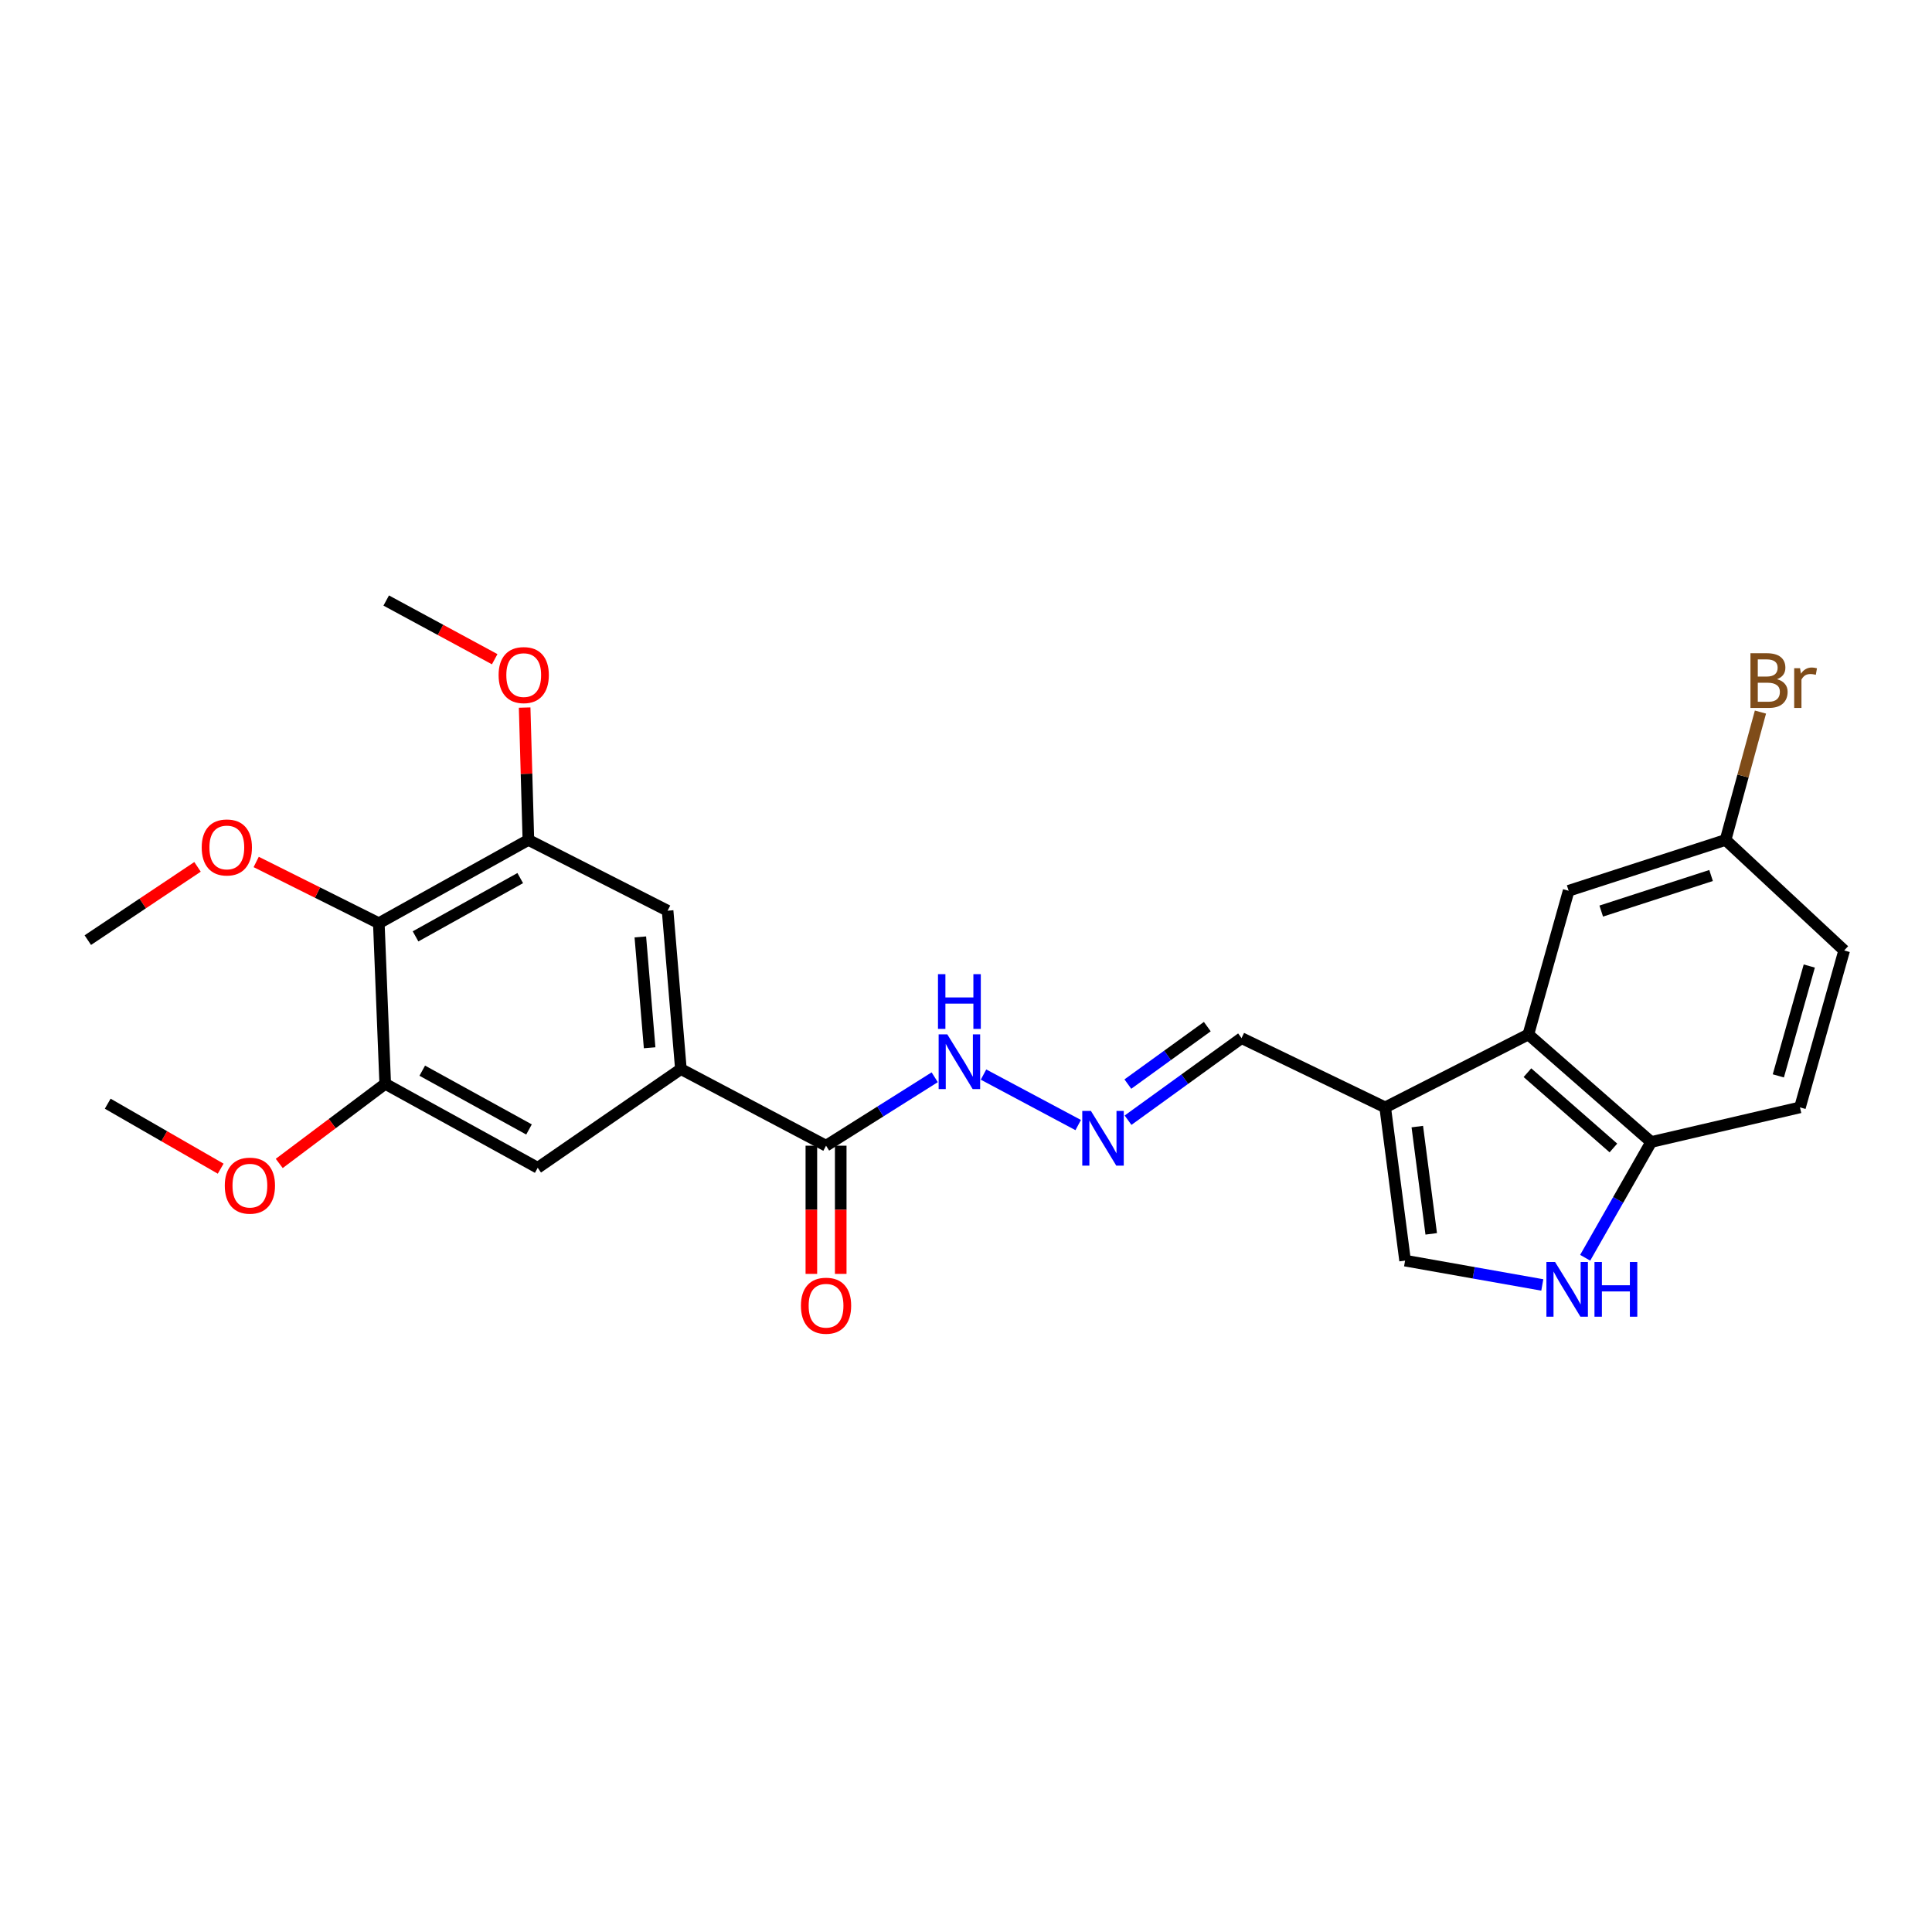 <?xml version='1.0' encoding='iso-8859-1'?>
<svg version='1.1' baseProfile='full'
              xmlns='http://www.w3.org/2000/svg'
                      xmlns:rdkit='http://www.rdkit.org/xml'
                      xmlns:xlink='http://www.w3.org/1999/xlink'
                  xml:space='preserve'
width='1000px' height='1000px' viewBox='0 0 1000 1000'>
<!-- END OF HEADER -->
<rect style='opacity:1.0;fill:#FFFFFF;stroke:none' width='1000' height='1000' x='0' y='0'> </rect>
<path class='bond-0' d='M 716.974,573.179 L 791.078,535.439' style='fill:none;fill-rule:evenodd;stroke:#000000;stroke-width:6px;stroke-linecap:butt;stroke-linejoin:miter;stroke-opacity:1' />
<path class='bond-4' d='M 716.974,573.179 L 727.269,652.494' style='fill:none;fill-rule:evenodd;stroke:#000000;stroke-width:6px;stroke-linecap:butt;stroke-linejoin:miter;stroke-opacity:1' />
<path class='bond-4' d='M 733.593,583.12 L 740.799,638.64' style='fill:none;fill-rule:evenodd;stroke:#000000;stroke-width:6px;stroke-linecap:butt;stroke-linejoin:miter;stroke-opacity:1' />
<path class='bond-14' d='M 716.974,573.179 L 642.617,537.322' style='fill:none;fill-rule:evenodd;stroke:#000000;stroke-width:6px;stroke-linecap:butt;stroke-linejoin:miter;stroke-opacity:1' />
<path class='bond-8' d='M 791.078,535.439 L 854.643,591.099' style='fill:none;fill-rule:evenodd;stroke:#000000;stroke-width:6px;stroke-linecap:butt;stroke-linejoin:miter;stroke-opacity:1' />
<path class='bond-8' d='M 790.599,555.224 L 835.094,594.187' style='fill:none;fill-rule:evenodd;stroke:#000000;stroke-width:6px;stroke-linecap:butt;stroke-linejoin:miter;stroke-opacity:1' />
<path class='bond-12' d='M 791.078,535.439 L 811.928,461.057' style='fill:none;fill-rule:evenodd;stroke:#000000;stroke-width:6px;stroke-linecap:butt;stroke-linejoin:miter;stroke-opacity:1' />
<path class='bond-1' d='M 798.29,665.084 L 762.779,658.789' style='fill:none;fill-rule:evenodd;stroke:#0000FF;stroke-width:6px;stroke-linecap:butt;stroke-linejoin:miter;stroke-opacity:1' />
<path class='bond-1' d='M 762.779,658.789 L 727.269,652.494' style='fill:none;fill-rule:evenodd;stroke:#000000;stroke-width:6px;stroke-linecap:butt;stroke-linejoin:miter;stroke-opacity:1' />
<path class='bond-26' d='M 820.485,651.01 L 837.564,621.055' style='fill:none;fill-rule:evenodd;stroke:#0000FF;stroke-width:6px;stroke-linecap:butt;stroke-linejoin:miter;stroke-opacity:1' />
<path class='bond-26' d='M 837.564,621.055 L 854.643,591.099' style='fill:none;fill-rule:evenodd;stroke:#000000;stroke-width:6px;stroke-linecap:butt;stroke-linejoin:miter;stroke-opacity:1' />
<path class='bond-2' d='M 196.077,477.854 L 273.492,434.751' style='fill:none;fill-rule:evenodd;stroke:#000000;stroke-width:6px;stroke-linecap:butt;stroke-linejoin:miter;stroke-opacity:1' />
<path class='bond-2' d='M 215.084,484.669 L 269.274,454.497' style='fill:none;fill-rule:evenodd;stroke:#000000;stroke-width:6px;stroke-linecap:butt;stroke-linejoin:miter;stroke-opacity:1' />
<path class='bond-18' d='M 196.077,477.854 L 164.34,462.002' style='fill:none;fill-rule:evenodd;stroke:#000000;stroke-width:6px;stroke-linecap:butt;stroke-linejoin:miter;stroke-opacity:1' />
<path class='bond-18' d='M 164.34,462.002 L 132.603,446.151' style='fill:none;fill-rule:evenodd;stroke:#FF0000;stroke-width:6px;stroke-linecap:butt;stroke-linejoin:miter;stroke-opacity:1' />
<path class='bond-28' d='M 196.077,477.854 L 199.388,560.977' style='fill:none;fill-rule:evenodd;stroke:#000000;stroke-width:6px;stroke-linecap:butt;stroke-linejoin:miter;stroke-opacity:1' />
<path class='bond-3' d='M 352.426,553.351 L 427.56,593.008' style='fill:none;fill-rule:evenodd;stroke:#000000;stroke-width:6px;stroke-linecap:butt;stroke-linejoin:miter;stroke-opacity:1' />
<path class='bond-9' d='M 352.426,553.351 L 278.322,604.442' style='fill:none;fill-rule:evenodd;stroke:#000000;stroke-width:6px;stroke-linecap:butt;stroke-linejoin:miter;stroke-opacity:1' />
<path class='bond-10' d='M 352.426,553.351 L 345.552,471.376' style='fill:none;fill-rule:evenodd;stroke:#000000;stroke-width:6px;stroke-linecap:butt;stroke-linejoin:miter;stroke-opacity:1' />
<path class='bond-10' d='M 336.247,542.325 L 331.435,484.943' style='fill:none;fill-rule:evenodd;stroke:#000000;stroke-width:6px;stroke-linecap:butt;stroke-linejoin:miter;stroke-opacity:1' />
<path class='bond-5' d='M 273.492,434.751 L 345.552,471.376' style='fill:none;fill-rule:evenodd;stroke:#000000;stroke-width:6px;stroke-linecap:butt;stroke-linejoin:miter;stroke-opacity:1' />
<path class='bond-20' d='M 273.492,434.751 L 272.523,400.493' style='fill:none;fill-rule:evenodd;stroke:#000000;stroke-width:6px;stroke-linecap:butt;stroke-linejoin:miter;stroke-opacity:1' />
<path class='bond-20' d='M 272.523,400.493 L 271.554,366.236' style='fill:none;fill-rule:evenodd;stroke:#FF0000;stroke-width:6px;stroke-linecap:butt;stroke-linejoin:miter;stroke-opacity:1' />
<path class='bond-6' d='M 199.388,560.977 L 278.322,604.442' style='fill:none;fill-rule:evenodd;stroke:#000000;stroke-width:6px;stroke-linecap:butt;stroke-linejoin:miter;stroke-opacity:1' />
<path class='bond-6' d='M 218.56,554.181 L 273.814,584.607' style='fill:none;fill-rule:evenodd;stroke:#000000;stroke-width:6px;stroke-linecap:butt;stroke-linejoin:miter;stroke-opacity:1' />
<path class='bond-19' d='M 199.388,560.977 L 171.962,581.584' style='fill:none;fill-rule:evenodd;stroke:#000000;stroke-width:6px;stroke-linecap:butt;stroke-linejoin:miter;stroke-opacity:1' />
<path class='bond-19' d='M 171.962,581.584 L 144.536,602.191' style='fill:none;fill-rule:evenodd;stroke:#FF0000;stroke-width:6px;stroke-linecap:butt;stroke-linejoin:miter;stroke-opacity:1' />
<path class='bond-7' d='M 427.56,593.008 L 455.68,575.299' style='fill:none;fill-rule:evenodd;stroke:#000000;stroke-width:6px;stroke-linecap:butt;stroke-linejoin:miter;stroke-opacity:1' />
<path class='bond-7' d='M 455.68,575.299 L 483.801,557.59' style='fill:none;fill-rule:evenodd;stroke:#0000FF;stroke-width:6px;stroke-linecap:butt;stroke-linejoin:miter;stroke-opacity:1' />
<path class='bond-15' d='M 419.959,593.008 L 419.959,626.185' style='fill:none;fill-rule:evenodd;stroke:#000000;stroke-width:6px;stroke-linecap:butt;stroke-linejoin:miter;stroke-opacity:1' />
<path class='bond-15' d='M 419.959,626.185 L 419.959,659.362' style='fill:none;fill-rule:evenodd;stroke:#FF0000;stroke-width:6px;stroke-linecap:butt;stroke-linejoin:miter;stroke-opacity:1' />
<path class='bond-15' d='M 435.16,593.008 L 435.16,626.185' style='fill:none;fill-rule:evenodd;stroke:#000000;stroke-width:6px;stroke-linecap:butt;stroke-linejoin:miter;stroke-opacity:1' />
<path class='bond-15' d='M 435.16,626.185 L 435.16,659.362' style='fill:none;fill-rule:evenodd;stroke:#FF0000;stroke-width:6px;stroke-linecap:butt;stroke-linejoin:miter;stroke-opacity:1' />
<path class='bond-16' d='M 854.643,591.099 L 931.66,573.179' style='fill:none;fill-rule:evenodd;stroke:#000000;stroke-width:6px;stroke-linecap:butt;stroke-linejoin:miter;stroke-opacity:1' />
<path class='bond-11' d='M 583.872,579.814 L 613.245,558.568' style='fill:none;fill-rule:evenodd;stroke:#0000FF;stroke-width:6px;stroke-linecap:butt;stroke-linejoin:miter;stroke-opacity:1' />
<path class='bond-11' d='M 613.245,558.568 L 642.617,537.322' style='fill:none;fill-rule:evenodd;stroke:#000000;stroke-width:6px;stroke-linecap:butt;stroke-linejoin:miter;stroke-opacity:1' />
<path class='bond-11' d='M 583.775,561.124 L 604.336,546.252' style='fill:none;fill-rule:evenodd;stroke:#0000FF;stroke-width:6px;stroke-linecap:butt;stroke-linejoin:miter;stroke-opacity:1' />
<path class='bond-11' d='M 604.336,546.252 L 624.897,531.38' style='fill:none;fill-rule:evenodd;stroke:#000000;stroke-width:6px;stroke-linecap:butt;stroke-linejoin:miter;stroke-opacity:1' />
<path class='bond-13' d='M 558.074,582.333 L 509.062,556.198' style='fill:none;fill-rule:evenodd;stroke:#0000FF;stroke-width:6px;stroke-linecap:butt;stroke-linejoin:miter;stroke-opacity:1' />
<path class='bond-17' d='M 811.928,461.057 L 893.151,434.751' style='fill:none;fill-rule:evenodd;stroke:#000000;stroke-width:6px;stroke-linecap:butt;stroke-linejoin:miter;stroke-opacity:1' />
<path class='bond-17' d='M 828.795,471.572 L 885.651,453.158' style='fill:none;fill-rule:evenodd;stroke:#000000;stroke-width:6px;stroke-linecap:butt;stroke-linejoin:miter;stroke-opacity:1' />
<path class='bond-27' d='M 931.66,573.179 L 954.545,491.957' style='fill:none;fill-rule:evenodd;stroke:#000000;stroke-width:6px;stroke-linecap:butt;stroke-linejoin:miter;stroke-opacity:1' />
<path class='bond-27' d='M 920.462,556.874 L 936.482,500.018' style='fill:none;fill-rule:evenodd;stroke:#000000;stroke-width:6px;stroke-linecap:butt;stroke-linejoin:miter;stroke-opacity:1' />
<path class='bond-21' d='M 893.151,434.751 L 954.545,491.957' style='fill:none;fill-rule:evenodd;stroke:#000000;stroke-width:6px;stroke-linecap:butt;stroke-linejoin:miter;stroke-opacity:1' />
<path class='bond-22' d='M 893.151,434.751 L 902.177,401.659' style='fill:none;fill-rule:evenodd;stroke:#000000;stroke-width:6px;stroke-linecap:butt;stroke-linejoin:miter;stroke-opacity:1' />
<path class='bond-22' d='M 902.177,401.659 L 911.203,368.567' style='fill:none;fill-rule:evenodd;stroke:#7F4C19;stroke-width:6px;stroke-linecap:butt;stroke-linejoin:miter;stroke-opacity:1' />
<path class='bond-23' d='M 102.242,448.686 L 73.848,467.649' style='fill:none;fill-rule:evenodd;stroke:#FF0000;stroke-width:6px;stroke-linecap:butt;stroke-linejoin:miter;stroke-opacity:1' />
<path class='bond-23' d='M 73.848,467.649 L 45.455,486.611' style='fill:none;fill-rule:evenodd;stroke:#000000;stroke-width:6px;stroke-linecap:butt;stroke-linejoin:miter;stroke-opacity:1' />
<path class='bond-25' d='M 114.224,604.905 L 84.99,588.088' style='fill:none;fill-rule:evenodd;stroke:#FF0000;stroke-width:6px;stroke-linecap:butt;stroke-linejoin:miter;stroke-opacity:1' />
<path class='bond-25' d='M 84.99,588.088 L 55.757,571.271' style='fill:none;fill-rule:evenodd;stroke:#000000;stroke-width:6px;stroke-linecap:butt;stroke-linejoin:miter;stroke-opacity:1' />
<path class='bond-24' d='M 256.053,341.211 L 227.978,326.021' style='fill:none;fill-rule:evenodd;stroke:#FF0000;stroke-width:6px;stroke-linecap:butt;stroke-linejoin:miter;stroke-opacity:1' />
<path class='bond-24' d='M 227.978,326.021 L 199.903,310.831' style='fill:none;fill-rule:evenodd;stroke:#000000;stroke-width:6px;stroke-linecap:butt;stroke-linejoin:miter;stroke-opacity:1' />
<path  class='atom-2' d='M 804.9 653.205
L 814.18 668.205
Q 815.1 669.685, 816.58 672.365
Q 818.06 675.045, 818.14 675.205
L 818.14 653.205
L 821.9 653.205
L 821.9 681.525
L 818.02 681.525
L 808.06 665.125
Q 806.9 663.205, 805.66 661.005
Q 804.46 658.805, 804.1 658.125
L 804.1 681.525
L 800.42 681.525
L 800.42 653.205
L 804.9 653.205
' fill='#0000FF'/>
<path  class='atom-2' d='M 825.3 653.205
L 829.14 653.205
L 829.14 665.245
L 843.62 665.245
L 843.62 653.205
L 847.46 653.205
L 847.46 681.525
L 843.62 681.525
L 843.62 668.445
L 829.14 668.445
L 829.14 681.525
L 825.3 681.525
L 825.3 653.205
' fill='#0000FF'/>
<path  class='atom-12' d='M 564.66 575.022
L 573.94 590.022
Q 574.86 591.502, 576.34 594.182
Q 577.82 596.862, 577.9 597.022
L 577.9 575.022
L 581.66 575.022
L 581.66 603.342
L 577.78 603.342
L 567.82 586.942
Q 566.66 585.022, 565.42 582.822
Q 564.22 580.622, 563.86 579.942
L 563.86 603.342
L 560.18 603.342
L 560.18 575.022
L 564.66 575.022
' fill='#0000FF'/>
<path  class='atom-14' d='M 490.32 535.382
L 499.6 550.382
Q 500.52 551.862, 502 554.542
Q 503.48 557.222, 503.56 557.382
L 503.56 535.382
L 507.32 535.382
L 507.32 563.702
L 503.44 563.702
L 493.48 547.302
Q 492.32 545.382, 491.08 543.182
Q 489.88 540.982, 489.52 540.302
L 489.52 563.702
L 485.84 563.702
L 485.84 535.382
L 490.32 535.382
' fill='#0000FF'/>
<path  class='atom-14' d='M 485.5 504.23
L 489.34 504.23
L 489.34 516.27
L 503.82 516.27
L 503.82 504.23
L 507.66 504.23
L 507.66 532.55
L 503.82 532.55
L 503.82 519.47
L 489.34 519.47
L 489.34 532.55
L 485.5 532.55
L 485.5 504.23
' fill='#0000FF'/>
<path  class='atom-16' d='M 414.56 675.831
Q 414.56 669.031, 417.92 665.231
Q 421.28 661.431, 427.56 661.431
Q 433.84 661.431, 437.2 665.231
Q 440.56 669.031, 440.56 675.831
Q 440.56 682.711, 437.16 686.631
Q 433.76 690.511, 427.56 690.511
Q 421.32 690.511, 417.92 686.631
Q 414.56 682.751, 414.56 675.831
M 427.56 687.311
Q 431.88 687.311, 434.2 684.431
Q 436.56 681.511, 436.56 675.831
Q 436.56 670.271, 434.2 667.471
Q 431.88 664.631, 427.56 664.631
Q 423.24 664.631, 420.88 667.431
Q 418.56 670.231, 418.56 675.831
Q 418.56 681.551, 420.88 684.431
Q 423.24 687.311, 427.56 687.311
' fill='#FF0000'/>
<path  class='atom-19' d='M 104.405 438.64
Q 104.405 431.84, 107.765 428.04
Q 111.125 424.24, 117.405 424.24
Q 123.685 424.24, 127.045 428.04
Q 130.405 431.84, 130.405 438.64
Q 130.405 445.52, 127.005 449.44
Q 123.605 453.32, 117.405 453.32
Q 111.165 453.32, 107.765 449.44
Q 104.405 445.56, 104.405 438.64
M 117.405 450.12
Q 121.725 450.12, 124.045 447.24
Q 126.405 444.32, 126.405 438.64
Q 126.405 433.08, 124.045 430.28
Q 121.725 427.44, 117.405 427.44
Q 113.085 427.44, 110.725 430.24
Q 108.405 433.04, 108.405 438.64
Q 108.405 444.36, 110.725 447.24
Q 113.085 450.12, 117.405 450.12
' fill='#FF0000'/>
<path  class='atom-20' d='M 116.346 613.685
Q 116.346 606.885, 119.706 603.085
Q 123.066 599.285, 129.346 599.285
Q 135.626 599.285, 138.986 603.085
Q 142.346 606.885, 142.346 613.685
Q 142.346 620.565, 138.946 624.485
Q 135.546 628.365, 129.346 628.365
Q 123.106 628.365, 119.706 624.485
Q 116.346 620.605, 116.346 613.685
M 129.346 625.165
Q 133.666 625.165, 135.986 622.285
Q 138.346 619.365, 138.346 613.685
Q 138.346 608.125, 135.986 605.325
Q 133.666 602.485, 129.346 602.485
Q 125.026 602.485, 122.666 605.285
Q 120.346 608.085, 120.346 613.685
Q 120.346 619.405, 122.666 622.285
Q 125.026 625.165, 129.346 625.165
' fill='#FF0000'/>
<path  class='atom-21' d='M 258.076 349.42
Q 258.076 342.62, 261.436 338.82
Q 264.796 335.02, 271.076 335.02
Q 277.356 335.02, 280.716 338.82
Q 284.076 342.62, 284.076 349.42
Q 284.076 356.3, 280.676 360.22
Q 277.276 364.1, 271.076 364.1
Q 264.836 364.1, 261.436 360.22
Q 258.076 356.34, 258.076 349.42
M 271.076 360.9
Q 275.396 360.9, 277.716 358.02
Q 280.076 355.1, 280.076 349.42
Q 280.076 343.86, 277.716 341.06
Q 275.396 338.22, 271.076 338.22
Q 266.756 338.22, 264.396 341.02
Q 262.076 343.82, 262.076 349.42
Q 262.076 355.14, 264.396 358.02
Q 266.756 360.9, 271.076 360.9
' fill='#FF0000'/>
<path  class='atom-23' d='M 919.788 351.55
Q 922.508 352.31, 923.868 353.99
Q 925.268 355.63, 925.268 358.07
Q 925.268 361.99, 922.748 364.23
Q 920.268 366.43, 915.548 366.43
L 906.028 366.43
L 906.028 338.11
L 914.388 338.11
Q 919.228 338.11, 921.668 340.07
Q 924.108 342.03, 924.108 345.63
Q 924.108 349.91, 919.788 351.55
M 909.828 341.31
L 909.828 350.19
L 914.388 350.19
Q 917.188 350.19, 918.628 349.07
Q 920.108 347.91, 920.108 345.63
Q 920.108 341.31, 914.388 341.31
L 909.828 341.31
M 915.548 363.23
Q 918.308 363.23, 919.788 361.91
Q 921.268 360.59, 921.268 358.07
Q 921.268 355.75, 919.628 354.59
Q 918.028 353.39, 914.948 353.39
L 909.828 353.39
L 909.828 363.23
L 915.548 363.23
' fill='#7F4C19'/>
<path  class='atom-23' d='M 931.708 345.87
L 932.148 348.71
Q 934.308 345.51, 937.828 345.51
Q 938.948 345.51, 940.468 345.91
L 939.868 349.27
Q 938.148 348.87, 937.188 348.87
Q 935.508 348.87, 934.388 349.55
Q 933.308 350.19, 932.428 351.75
L 932.428 366.43
L 928.668 366.43
L 928.668 345.87
L 931.708 345.87
' fill='#7F4C19'/>
</svg>
